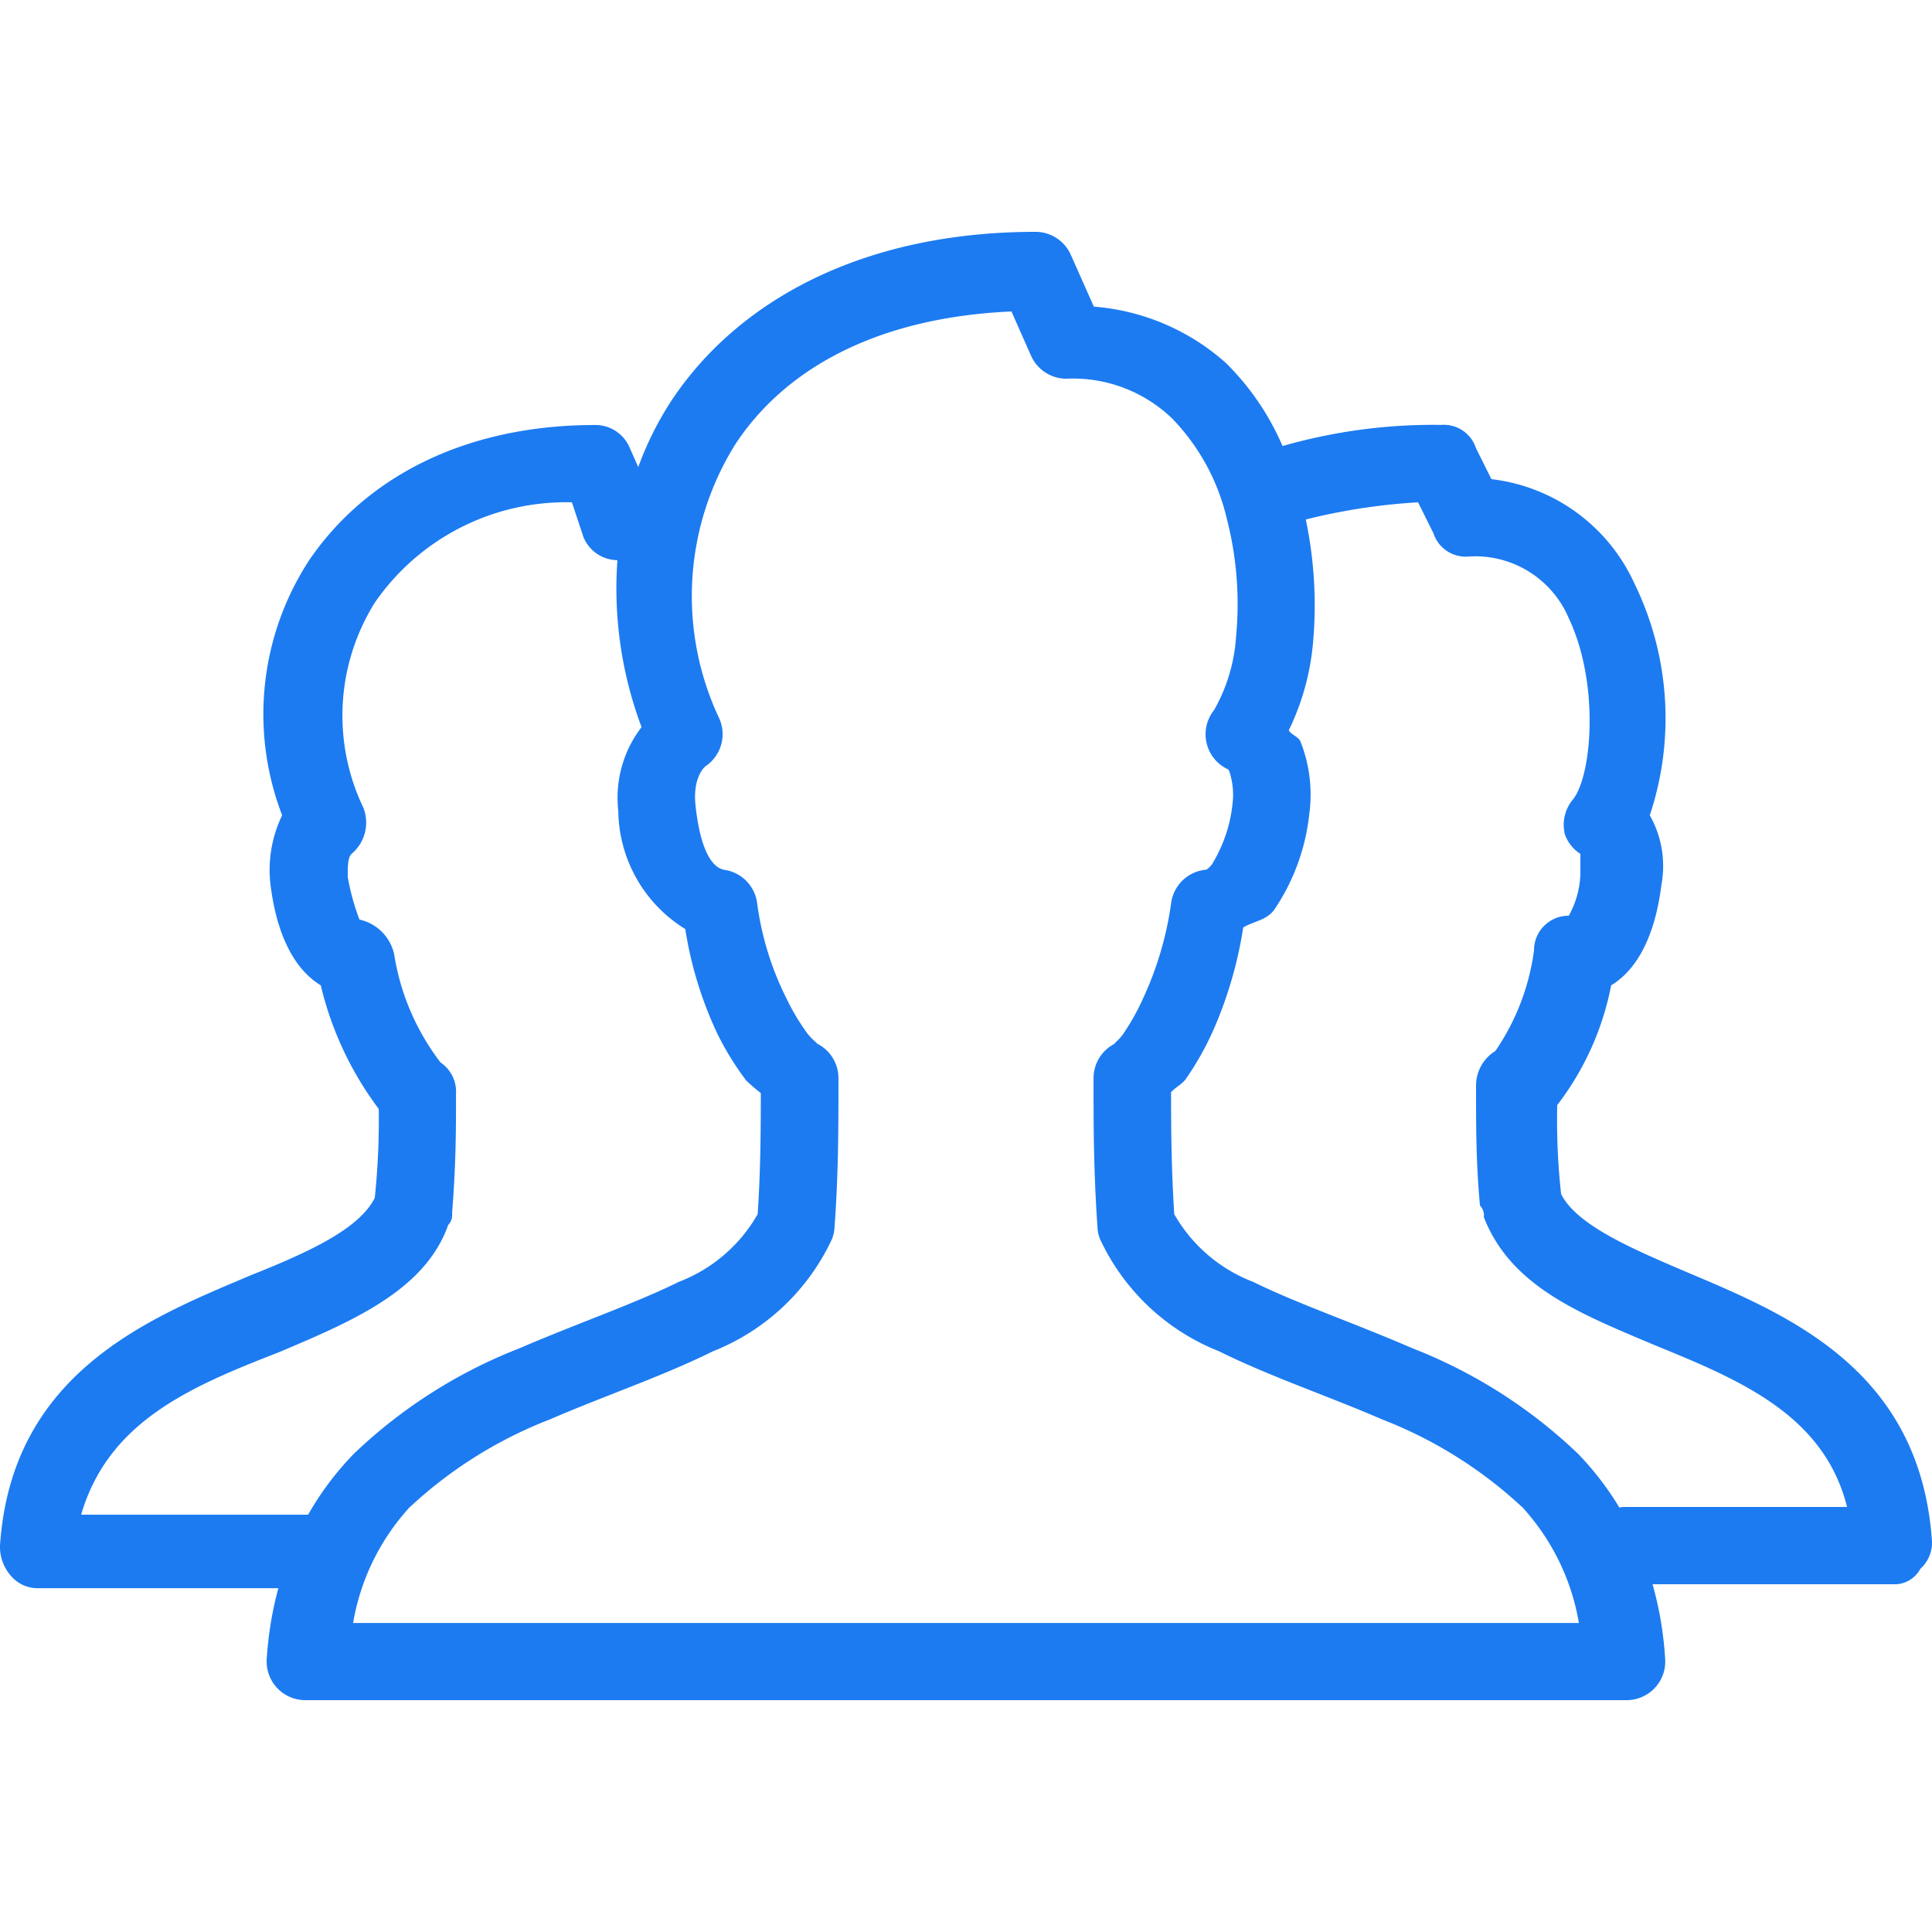 <?xml version="1.0" encoding="UTF-8"?> <svg xmlns="http://www.w3.org/2000/svg" xmlns:xlink="http://www.w3.org/1999/xlink" width="56" height="56" viewBox="0 0 56 56"><defs><clipPath id="clip-ic_kunden"><rect width="56" height="56"></rect></clipPath></defs><g id="ic_kunden" clip-path="url(#clip-ic_kunden)"><path id="icons8-people" d="M30.017,5C25.024,5,21.38,6.984,19.449,9.913a9.4,9.4,0,0,0-.949,1.905l-.243-.547a1.076,1.076,0,0,0-1.008-.672c-3.7,0-6.608,1.456-8.288,3.92a8.163,8.163,0,0,0-.783,7.392,3.641,3.641,0,0,0-.337,2.017c.224,1.792.9,2.576,1.457,2.912a9.689,9.689,0,0,0,1.68,3.583A21.663,21.663,0,0,1,10.863,33c-.448.9-1.9,1.568-3.583,2.24C4.368,36.472.336,38.04,0,43.08a1.275,1.275,0,0,0,.337.9,1.014,1.014,0,0,0,.783.335H8.068a10.309,10.309,0,0,0-.337,2.061A1.12,1.12,0,0,0,8.848,47.56h38.3a1.12,1.12,0,0,0,1.118-1.188A10.256,10.256,0,0,0,47.9,44.2H54.88a.845.845,0,0,0,.783-.448A1.016,1.016,0,0,0,56,42.968c-.336-5.04-4.256-6.608-7.168-7.84-1.568-.672-3.135-1.344-3.583-2.24a19.84,19.84,0,0,1-.112-2.577A8.255,8.255,0,0,0,46.7,26.84c.56-.336,1.233-1.12,1.457-2.912a2.993,2.993,0,0,0-.337-2.017,8.9,8.9,0,0,0-.446-6.72,5.222,5.222,0,0,0-4.145-3.023l-.448-.9a.977.977,0,0,0-1.006-.672,15.846,15.846,0,0,0-4.6.613A7.594,7.594,0,0,0,35.532,8.8a6.508,6.508,0,0,0-3.826-1.632l-.667-1.5A1.12,1.12,0,0,0,30.017,5Zm-.7,2.308.569,1.284a1.12,1.12,0,0,0,1.024.665,4.145,4.145,0,0,1,3.069,1.157A6.2,6.2,0,0,1,35.556,13.3a9.924,9.924,0,0,1,.273,3.421,4.951,4.951,0,0,1-.639,2.142,1.12,1.12,0,0,0,.4,1.715s.017,0,.044.066a2.148,2.148,0,0,1,.094.912,4.187,4.187,0,0,1-.588,1.759.648.648,0,0,1-.171.173,1.12,1.12,0,0,0-1.026.991,9.746,9.746,0,0,1-.814,2.748,6.68,6.68,0,0,1-.575,1.026c-.172.24-.362.328-.179.249a1.12,1.12,0,0,0-.678,1.03c0,1.456,0,2.616.114,4.329a1.12,1.12,0,0,0,.07.326,6.4,6.4,0,0,0,3.45,3.259c1.477.732,3.153,1.293,4.727,1.975a12.647,12.647,0,0,1,4.084,2.564,6.6,6.6,0,0,1,1.623,3.338H10.235a6.6,6.6,0,0,1,1.623-3.338,12.647,12.647,0,0,1,4.084-2.564c1.574-.682,3.25-1.243,4.727-1.975a6.4,6.4,0,0,0,3.45-3.259,1.12,1.12,0,0,0,.07-.319c.115-1.61.114-2.88.114-4.336a1.12,1.12,0,0,0-.678-1.03c.153.066-.04-.03-.221-.265a6.423,6.423,0,0,1-.6-1,8.721,8.721,0,0,1-.855-2.754,1.12,1.12,0,0,0-.893-.98c-.109-.022-.7,0-.9-1.916-.078-.86.335-1.125.289-1.094a1.12,1.12,0,0,0,.407-1.38,8.306,8.306,0,0,1,.468-7.965C22.718,9.026,25.335,7.485,29.319,7.308ZM16.577,12.84l.335,1.008a1.077,1.077,0,0,0,.984.669,11.437,11.437,0,0,0,.7,4.839,3.356,3.356,0,0,0-.674,2.433l0,.011a4.079,4.079,0,0,0,1.942,3.41,11.063,11.063,0,0,0,.927,3.028A8.379,8.379,0,0,0,21.63,29.6a5.565,5.565,0,0,0,.422.363c0,1.183-.008,2.256-.09,3.509a4.463,4.463,0,0,1-2.288,1.964c-1.271.63-2.935,1.2-4.622,1.927a14.612,14.612,0,0,0-4.8,3.06,8.7,8.7,0,0,0-1.321,1.761H2.352c.784-2.688,3.136-3.7,5.712-4.7,2.128-.9,4.256-1.793,4.928-3.7a.408.408,0,0,0,.112-.335c.112-1.456.114-2.352.114-3.472a1.02,1.02,0,0,0-.448-.9,6.911,6.911,0,0,1-1.345-3.137,1.32,1.32,0,0,0-1.006-1.006A6.674,6.674,0,0,1,10.08,23.7c0-.336,0-.56.112-.672a1.18,1.18,0,0,0,.337-1.343,6.178,6.178,0,0,1,.335-5.937A6.735,6.735,0,0,1,16.577,12.84Zm24.526,0,.448.9a.98.98,0,0,0,1.008.672A2.942,2.942,0,0,1,45.472,16.2c.9,1.9.672,4.591.112,5.263a1.143,1.143,0,0,0-.223,1.008,1.119,1.119,0,0,0,.448.56v.56a2.665,2.665,0,0,1-.337,1.232,1,1,0,0,0-1.008,1.008,6.724,6.724,0,0,1-1.12,2.912,1.177,1.177,0,0,0-.56,1.008c0,1.232,0,2.24.114,3.472a.413.413,0,0,1,.112.337c.784,2.016,2.8,2.8,4.928,3.7,2.464,1.008,4.928,2.015,5.6,4.7h-6.5c-.035,0-.062.015-.1.017a8.722,8.722,0,0,0-1.194-1.555,14.612,14.612,0,0,0-4.8-3.06c-1.688-.732-3.352-1.3-4.622-1.927a4.465,4.465,0,0,1-2.286-1.962c-.083-1.341-.091-2.359-.092-3.535.121-.137.319-.232.429-.385a8.6,8.6,0,0,0,.785-1.389,11.9,11.9,0,0,0,.877-3c.3-.183.66-.2.893-.505a6.1,6.1,0,0,0,1.024-2.8q.005-.033.009-.066a4.182,4.182,0,0,0-.267-2.021c-.06-.142-.258-.188-.339-.322a7.238,7.238,0,0,0,.7-2.5,12.08,12.08,0,0,0-.206-3.612A17.548,17.548,0,0,1,41.1,12.84Z" transform="translate(0 1.72)" fill="#1c7bf1"></path></g></svg> 